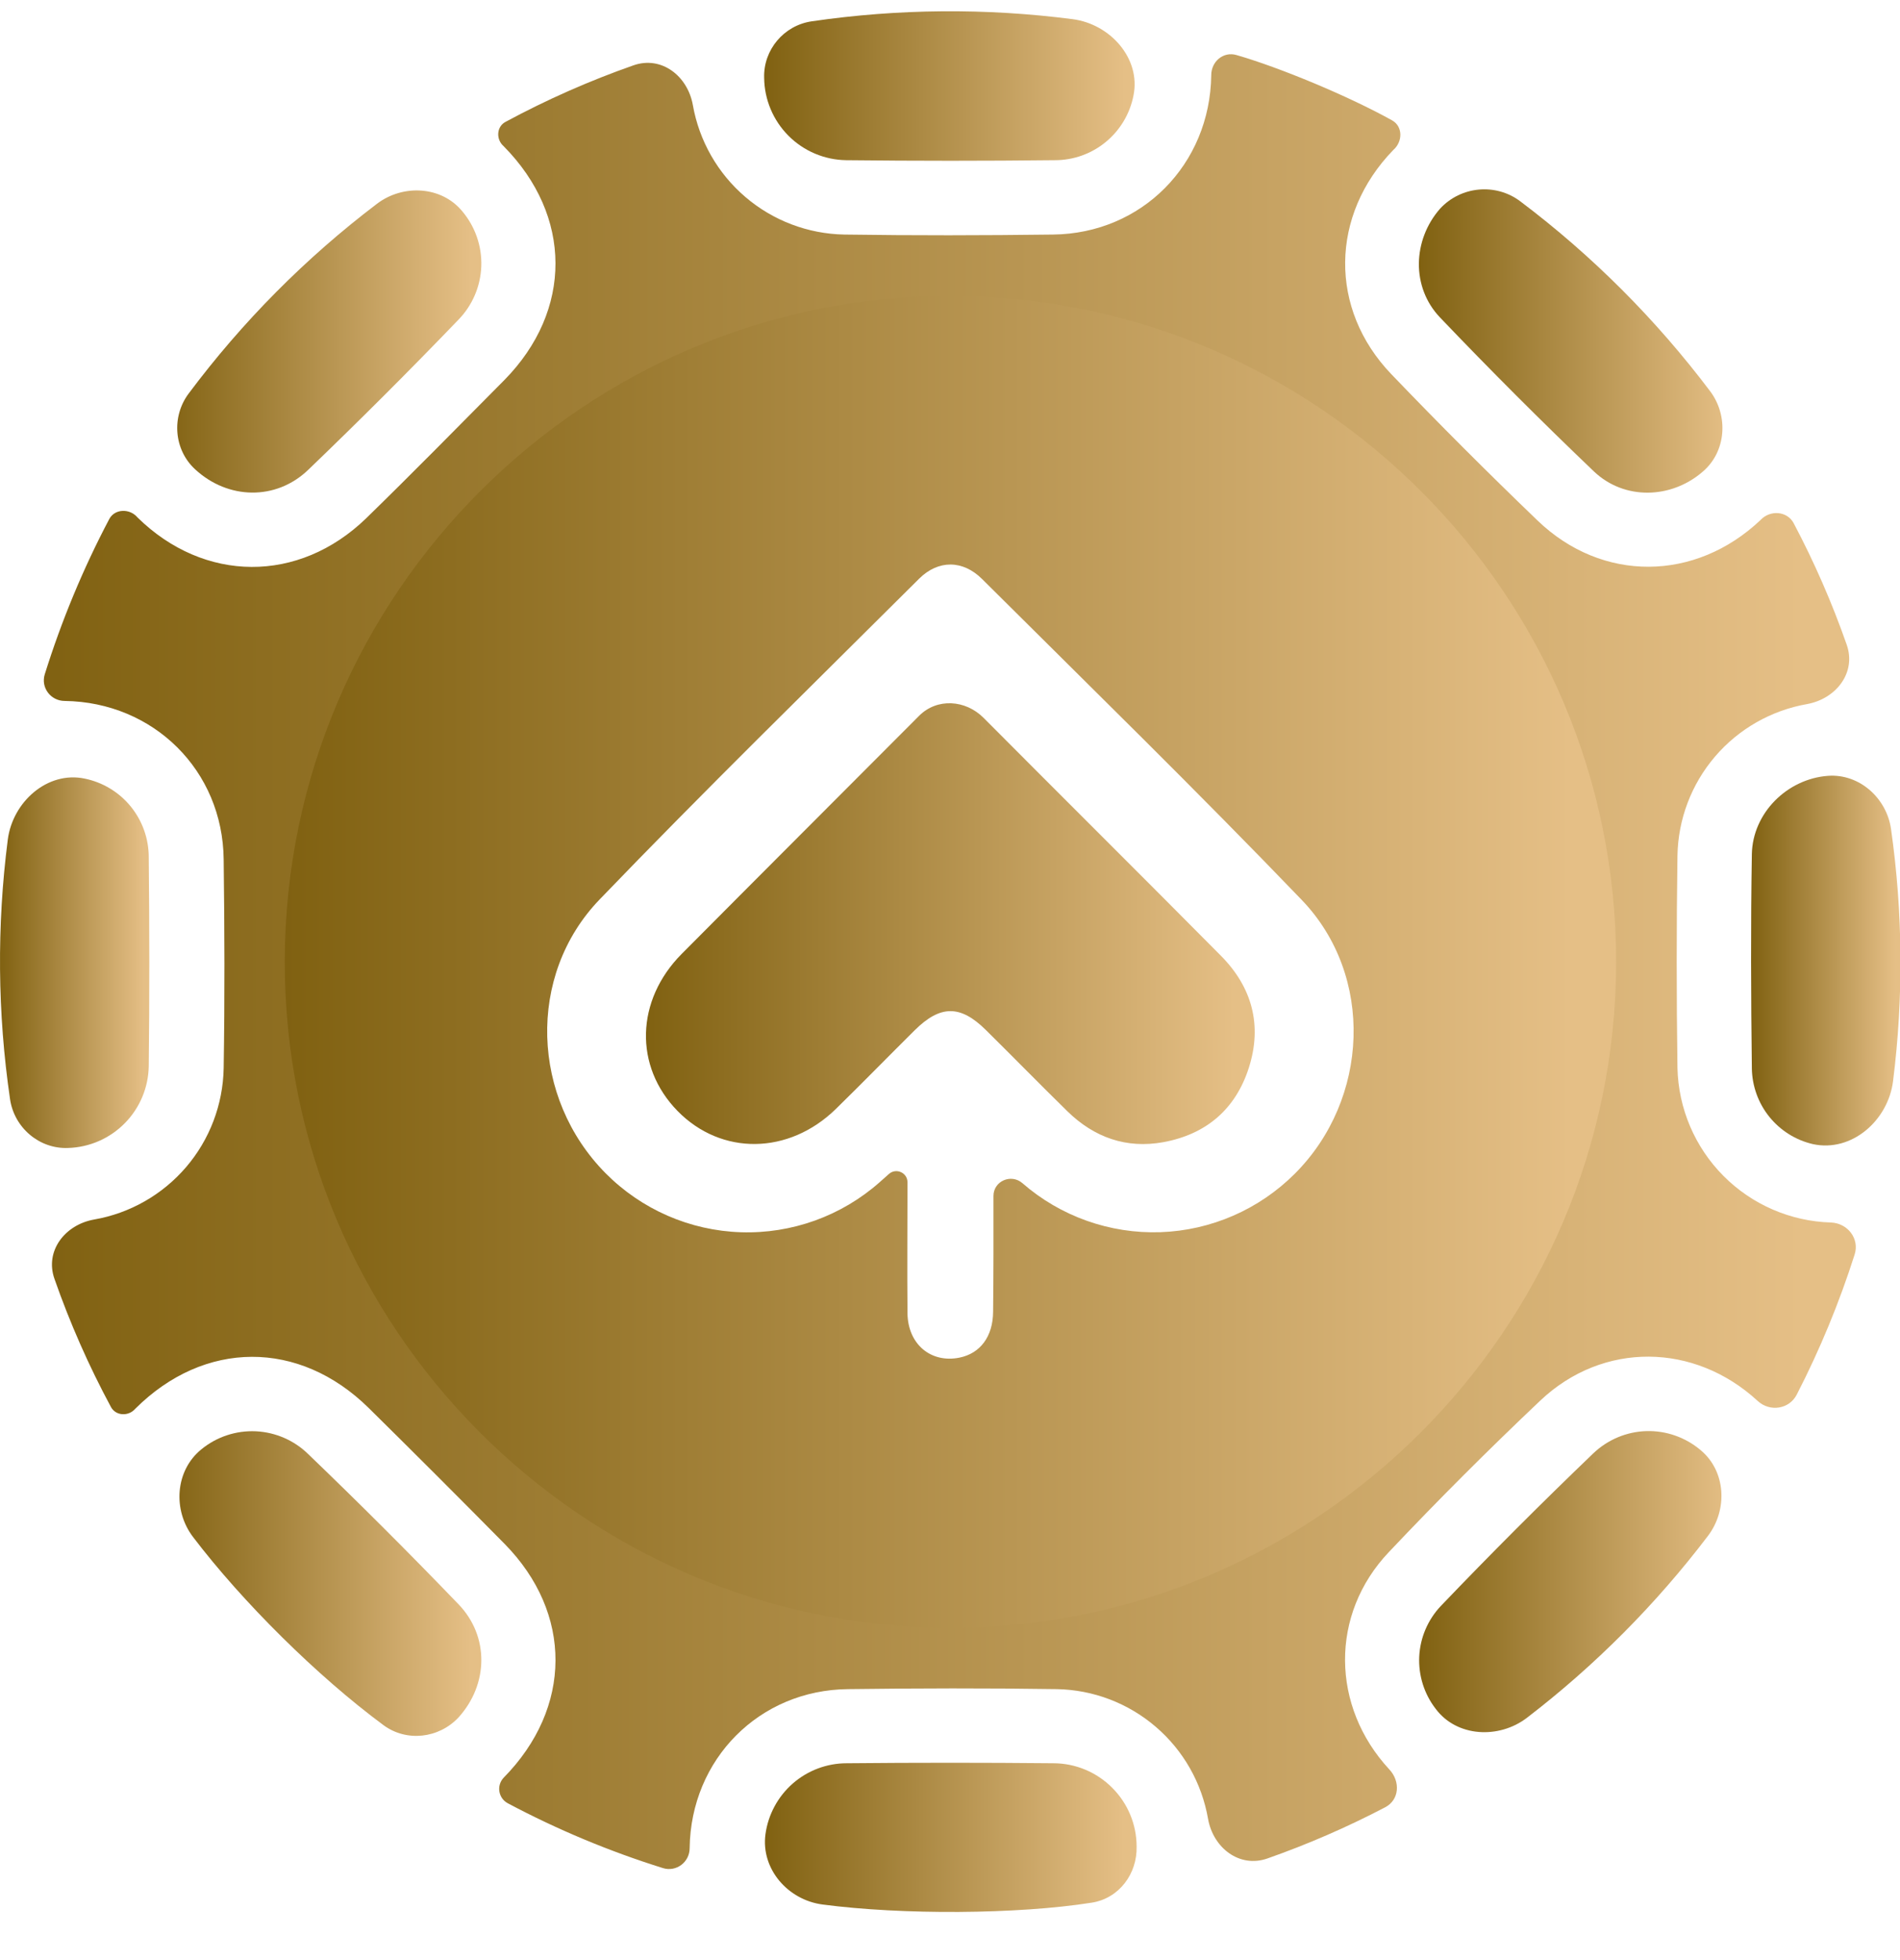 <svg width="32" height="33" viewBox="0 0 32 33" fill="none" xmlns="http://www.w3.org/2000/svg">
<g clip-path="url(#clip0_198_833)">
<g clip-path="url(#clip1_198_833)">
<g clip-path="url(#clip2_198_833)">
<g clip-path="url(#clip3_198_833)">
<path d="M30.837 20.582C31.118 20.593 31.321 20.853 31.236 21.121C30.977 21.933 30.651 22.722 30.261 23.48C30.134 23.727 29.808 23.775 29.604 23.587V23.587C28.538 22.604 26.997 22.582 25.942 23.58C25.069 24.406 24.218 25.256 23.391 26.131C22.396 27.179 22.416 28.73 23.4 29.791V29.791C23.587 29.991 23.571 30.302 23.328 30.428C22.689 30.762 22.026 31.05 21.346 31.289C20.876 31.454 20.433 31.112 20.346 30.622V30.622C20.241 30.018 19.93 29.47 19.465 29.072C19 28.673 18.411 28.449 17.799 28.438C16.627 28.42 15.456 28.423 14.284 28.438C12.787 28.452 11.635 29.617 11.615 31.115V31.115C11.615 31.351 11.39 31.521 11.165 31.451C10.263 31.169 9.388 30.804 8.553 30.36C8.393 30.275 8.358 30.062 8.482 29.93V29.93C9.64 28.754 9.649 27.16 8.496 25.99C7.74 25.224 6.978 24.463 6.211 23.706C5.039 22.551 3.442 22.557 2.278 23.718V23.718C2.165 23.849 1.951 23.84 1.869 23.689C1.495 22.995 1.177 22.273 0.917 21.53C0.752 21.061 1.094 20.619 1.584 20.532V20.532C2.188 20.427 2.735 20.115 3.134 19.65C3.532 19.185 3.756 18.596 3.767 17.983C3.786 16.812 3.782 15.64 3.767 14.469C3.752 12.972 2.588 11.822 1.09 11.801V11.801C0.854 11.801 0.684 11.576 0.754 11.352C1.036 10.45 1.399 9.575 1.84 8.739C1.933 8.562 2.188 8.558 2.316 8.712V8.712C3.439 9.814 5.031 9.825 6.166 8.727C6.951 7.962 7.721 7.178 8.494 6.399C9.648 5.227 9.641 3.632 8.482 2.461V2.461C8.352 2.348 8.361 2.134 8.512 2.053C9.205 1.679 9.927 1.36 10.669 1.1C11.14 0.935 11.581 1.278 11.669 1.768V1.768C11.775 2.371 12.088 2.919 12.553 3.316C13.018 3.714 13.608 3.938 14.22 3.949C15.391 3.966 16.563 3.964 17.734 3.949C19.231 3.933 20.38 2.768 20.4 1.266V1.266C20.4 1.035 20.604 0.862 20.826 0.927C21.555 1.137 22.714 1.619 23.445 2.026C23.63 2.129 23.626 2.386 23.466 2.525V2.525C22.402 3.621 22.379 5.203 23.434 6.301C24.237 7.138 25.058 7.959 25.896 8.764C26.984 9.81 28.553 9.795 29.652 8.754V8.754C29.811 8.583 30.099 8.601 30.209 8.808C30.557 9.466 30.856 10.15 31.102 10.853C31.268 11.323 30.925 11.765 30.434 11.854V11.854C29.831 11.96 29.283 12.272 28.885 12.737C28.487 13.202 28.263 13.791 28.252 14.404C28.235 15.596 28.235 16.788 28.252 17.981C28.268 18.663 28.545 19.313 29.026 19.797C29.507 20.281 30.155 20.562 30.837 20.582V20.582ZM16.006 5.211C9.958 5.211 5.029 10.135 5.022 16.184C5.015 22.233 9.939 27.165 15.988 27.177C22.037 27.19 26.993 22.247 26.988 16.188C26.983 10.128 22.057 5.212 16.006 5.211Z" fill="url(#paint0_linear_198_833)"/>
<path d="M12.87 1.311C12.855 0.838 13.203 0.427 13.671 0.359C15.129 0.146 16.608 0.134 18.067 0.323C18.699 0.405 19.218 0.986 19.09 1.609V1.609C19.03 1.916 18.865 2.192 18.623 2.391C18.382 2.589 18.079 2.698 17.767 2.697C16.595 2.71 15.424 2.71 14.252 2.697C13.886 2.692 13.537 2.544 13.279 2.285C13.021 2.026 12.874 1.676 12.87 1.311V1.311Z" fill="url(#paint1_linear_198_833)"/>
<path d="M1.148 19.327C0.662 19.347 0.239 18.986 0.169 18.504C-0.043 17.056 -0.055 15.587 0.131 14.137C0.212 13.502 0.797 12.978 1.424 13.108V13.108C1.73 13.17 2.005 13.336 2.202 13.578C2.399 13.82 2.506 14.123 2.505 14.435C2.517 15.607 2.519 16.778 2.505 17.95C2.499 18.31 2.355 18.654 2.102 18.91C1.849 19.167 1.508 19.316 1.148 19.327V19.327Z" fill="url(#paint2_linear_198_833)"/>
<path d="M31.883 18.202C31.8 18.865 31.185 19.405 30.532 19.262V19.262C30.243 19.195 29.985 19.033 29.799 18.802C29.613 18.572 29.51 18.285 29.505 17.989C29.49 16.786 29.485 15.583 29.505 14.38C29.518 13.689 30.098 13.113 30.787 13.062V13.062C31.314 13.023 31.775 13.435 31.849 13.958C32.049 15.366 32.06 16.793 31.883 18.202Z" fill="url(#paint3_linear_198_833)"/>
<path d="M19.143 31.086C19.155 31.549 18.846 31.961 18.388 32.033C17.134 32.231 15.194 32.241 13.852 32.064C13.269 31.987 12.813 31.464 12.892 30.881V30.881C12.937 30.55 13.101 30.247 13.352 30.027C13.604 29.807 13.926 29.686 14.26 29.686C15.421 29.675 16.582 29.675 17.743 29.686C18.114 29.687 18.469 29.835 18.731 30.098C18.994 30.36 19.142 30.715 19.143 31.086V31.086Z" fill="url(#paint4_linear_198_833)"/>
<path d="M24.253 3.514C24.604 3.133 25.191 3.078 25.604 3.389C26.814 4.3 27.89 5.377 28.802 6.586C29.114 7 29.074 7.602 28.68 7.939V7.939C28.148 8.402 27.359 8.424 26.847 7.939C25.964 7.096 25.099 6.231 24.253 5.345C23.766 4.835 23.791 4.042 24.253 3.514V3.514Z" fill="url(#paint5_linear_198_833)"/>
<path d="M6.349 3.431C6.787 3.098 7.433 3.131 7.784 3.555V3.555C8.003 3.814 8.118 4.145 8.106 4.484C8.093 4.823 7.955 5.145 7.717 5.387C6.891 6.245 6.048 7.087 5.19 7.911C4.648 8.431 3.84 8.413 3.287 7.902V7.902C2.928 7.573 2.885 7.015 3.178 6.625C4.081 5.417 5.148 4.342 6.349 3.431Z" fill="url(#paint6_linear_198_833)"/>
<path d="M28.643 24.415C29.069 24.769 29.101 25.418 28.765 25.859C27.89 27.01 26.866 28.039 25.719 28.919C25.248 29.281 24.537 29.247 24.181 28.771V28.771C23.986 28.52 23.888 28.208 23.903 27.89C23.918 27.573 24.047 27.271 24.265 27.04C25.101 26.166 25.958 25.309 26.834 24.469C27.076 24.238 27.394 24.104 27.728 24.094C28.062 24.084 28.388 24.199 28.643 24.415V24.415Z" fill="url(#paint7_linear_198_833)"/>
<path d="M7.723 28.914C7.392 29.268 6.848 29.332 6.458 29.044C5.346 28.222 4.082 26.97 3.25 25.875C2.907 25.423 2.95 24.76 3.39 24.402V24.402C3.648 24.19 3.975 24.082 4.309 24.097C4.642 24.113 4.958 24.251 5.195 24.485C6.053 25.309 6.896 26.151 7.723 27.01C8.244 27.552 8.225 28.359 7.723 28.914V28.914Z" fill="url(#paint8_linear_198_833)"/>
<path d="M4.796 16.178C4.807 9.992 9.859 4.961 16.04 4.982C22.221 5.002 27.228 10.036 27.219 16.207C27.211 22.391 22.157 27.426 15.975 27.406C9.794 27.386 4.785 22.345 4.796 16.178ZM16.732 20.135C16.732 19.884 17.03 19.755 17.22 19.92V19.92C17.862 20.479 18.693 20.774 19.545 20.745C20.397 20.715 21.205 20.363 21.808 19.76C23.061 18.507 23.152 16.428 21.923 15.15C20.162 13.318 18.343 11.542 16.541 9.749C16.216 9.425 15.803 9.423 15.481 9.742C13.68 11.536 11.862 13.311 10.099 15.143C8.864 16.425 8.948 18.491 10.2 19.753C10.805 20.363 11.62 20.718 12.478 20.746C13.336 20.774 14.173 20.472 14.816 19.903C14.867 19.858 14.917 19.813 14.97 19.766C15.091 19.657 15.284 19.742 15.284 19.905V19.905C15.284 20.64 15.277 21.375 15.284 22.11C15.291 22.633 15.679 22.954 16.16 22.857C16.509 22.786 16.723 22.503 16.726 22.085C16.733 21.447 16.733 20.809 16.732 20.135Z" fill="url(#paint9_linear_198_833)"/>
<path d="M15.479 12.052C15.783 11.747 16.262 11.781 16.566 12.086V12.086C17.896 13.423 19.236 14.752 20.564 16.092C21.086 16.619 21.262 17.258 21.034 17.974C20.811 18.674 20.316 19.096 19.596 19.229C18.972 19.343 18.429 19.151 17.978 18.71C17.527 18.269 17.062 17.793 16.601 17.338C16.173 16.916 15.836 16.919 15.406 17.345C14.975 17.772 14.525 18.233 14.079 18.669C13.285 19.445 12.149 19.457 11.412 18.705C10.675 17.952 10.707 16.84 11.48 16.061C12.791 14.742 14.11 13.425 15.479 12.052Z" fill="url(#paint10_linear_198_833)"/>
</g>
</g>
</g>
</g>
<defs>
<linearGradient id="paint0_linear_198_833" x1="30.36" y1="31.584" x2="0.621" y2="31.584" gradientUnits="userSpaceOnUse">
<stop stop-color="#E5BF86"/>
<stop offset="1" stop-color="#806111"/>
</linearGradient>
<linearGradient id="paint1_linear_198_833" x1="18.95" y1="2.707" x2="12.866" y2="2.707" gradientUnits="userSpaceOnUse">
<stop stop-color="#E5BF86"/>
<stop offset="1" stop-color="#806111"/>
</linearGradient>
<linearGradient id="paint2_linear_198_833" x1="2.43" y1="19.332" x2="-1.80844e-08" y2="19.332" gradientUnits="userSpaceOnUse">
<stop stop-color="#E5BF86"/>
<stop offset="1" stop-color="#806111"/>
</linearGradient>
<linearGradient id="paint3_linear_198_833" x1="31.923" y1="19.355" x2="29.492" y2="19.355" gradientUnits="userSpaceOnUse">
<stop stop-color="#E5BF86"/>
<stop offset="1" stop-color="#806111"/>
</linearGradient>
<linearGradient id="paint4_linear_198_833" x1="18.935" y1="32.19" x2="12.87" y2="32.19" gradientUnits="userSpaceOnUse">
<stop stop-color="#E5BF86"/>
<stop offset="1" stop-color="#806111"/>
</linearGradient>
<linearGradient id="paint5_linear_198_833" x1="29.139" y1="8.295" x2="23.898" y2="8.295" gradientUnits="userSpaceOnUse">
<stop stop-color="#E5BF86"/>
<stop offset="1" stop-color="#806111"/>
</linearGradient>
<linearGradient id="paint6_linear_198_833" x1="7.924" y1="8.293" x2="2.692" y2="8.293" gradientUnits="userSpaceOnUse">
<stop stop-color="#E5BF86"/>
<stop offset="1" stop-color="#806111"/>
</linearGradient>
<linearGradient id="paint7_linear_198_833" x1="29.137" y1="29.52" x2="23.901" y2="29.52" gradientUnits="userSpaceOnUse">
<stop stop-color="#E5BF86"/>
<stop offset="1" stop-color="#806111"/>
</linearGradient>
<linearGradient id="paint8_linear_198_833" x1="7.925" y1="29.505" x2="2.709" y2="29.505" gradientUnits="userSpaceOnUse">
<stop stop-color="#E5BF86"/>
<stop offset="1" stop-color="#806111"/>
</linearGradient>
<linearGradient id="paint9_linear_198_833" x1="26.465" y1="27.406" x2="4.796" y2="27.406" gradientUnits="userSpaceOnUse">
<stop stop-color="#E5BF86"/>
<stop offset="1" stop-color="#806111"/>
</linearGradient>
<linearGradient id="paint10_linear_198_833" x1="20.787" y1="19.261" x2="10.879" y2="19.261" gradientUnits="userSpaceOnUse">
<stop stop-color="#E5BF86"/>
<stop offset="1" stop-color="#806111"/>
</linearGradient>
<clipPath id="clip0_198_833">
<rect width="32" height="32" fill="white" transform="translate(0 0.189)"/>
</clipPath>
<clipPath id="clip1_198_833">
<rect width="32" height="32" fill="white" transform="translate(0 0.189)"/>
</clipPath>
<clipPath id="clip2_198_833">
<rect width="32" height="32" fill="white" transform="translate(0 0.189)"/>
</clipPath>
<clipPath id="clip3_198_833">
<rect width="32" height="32" fill="white" transform="translate(0 0.189)"/>
</clipPath>
</defs>
</svg>
